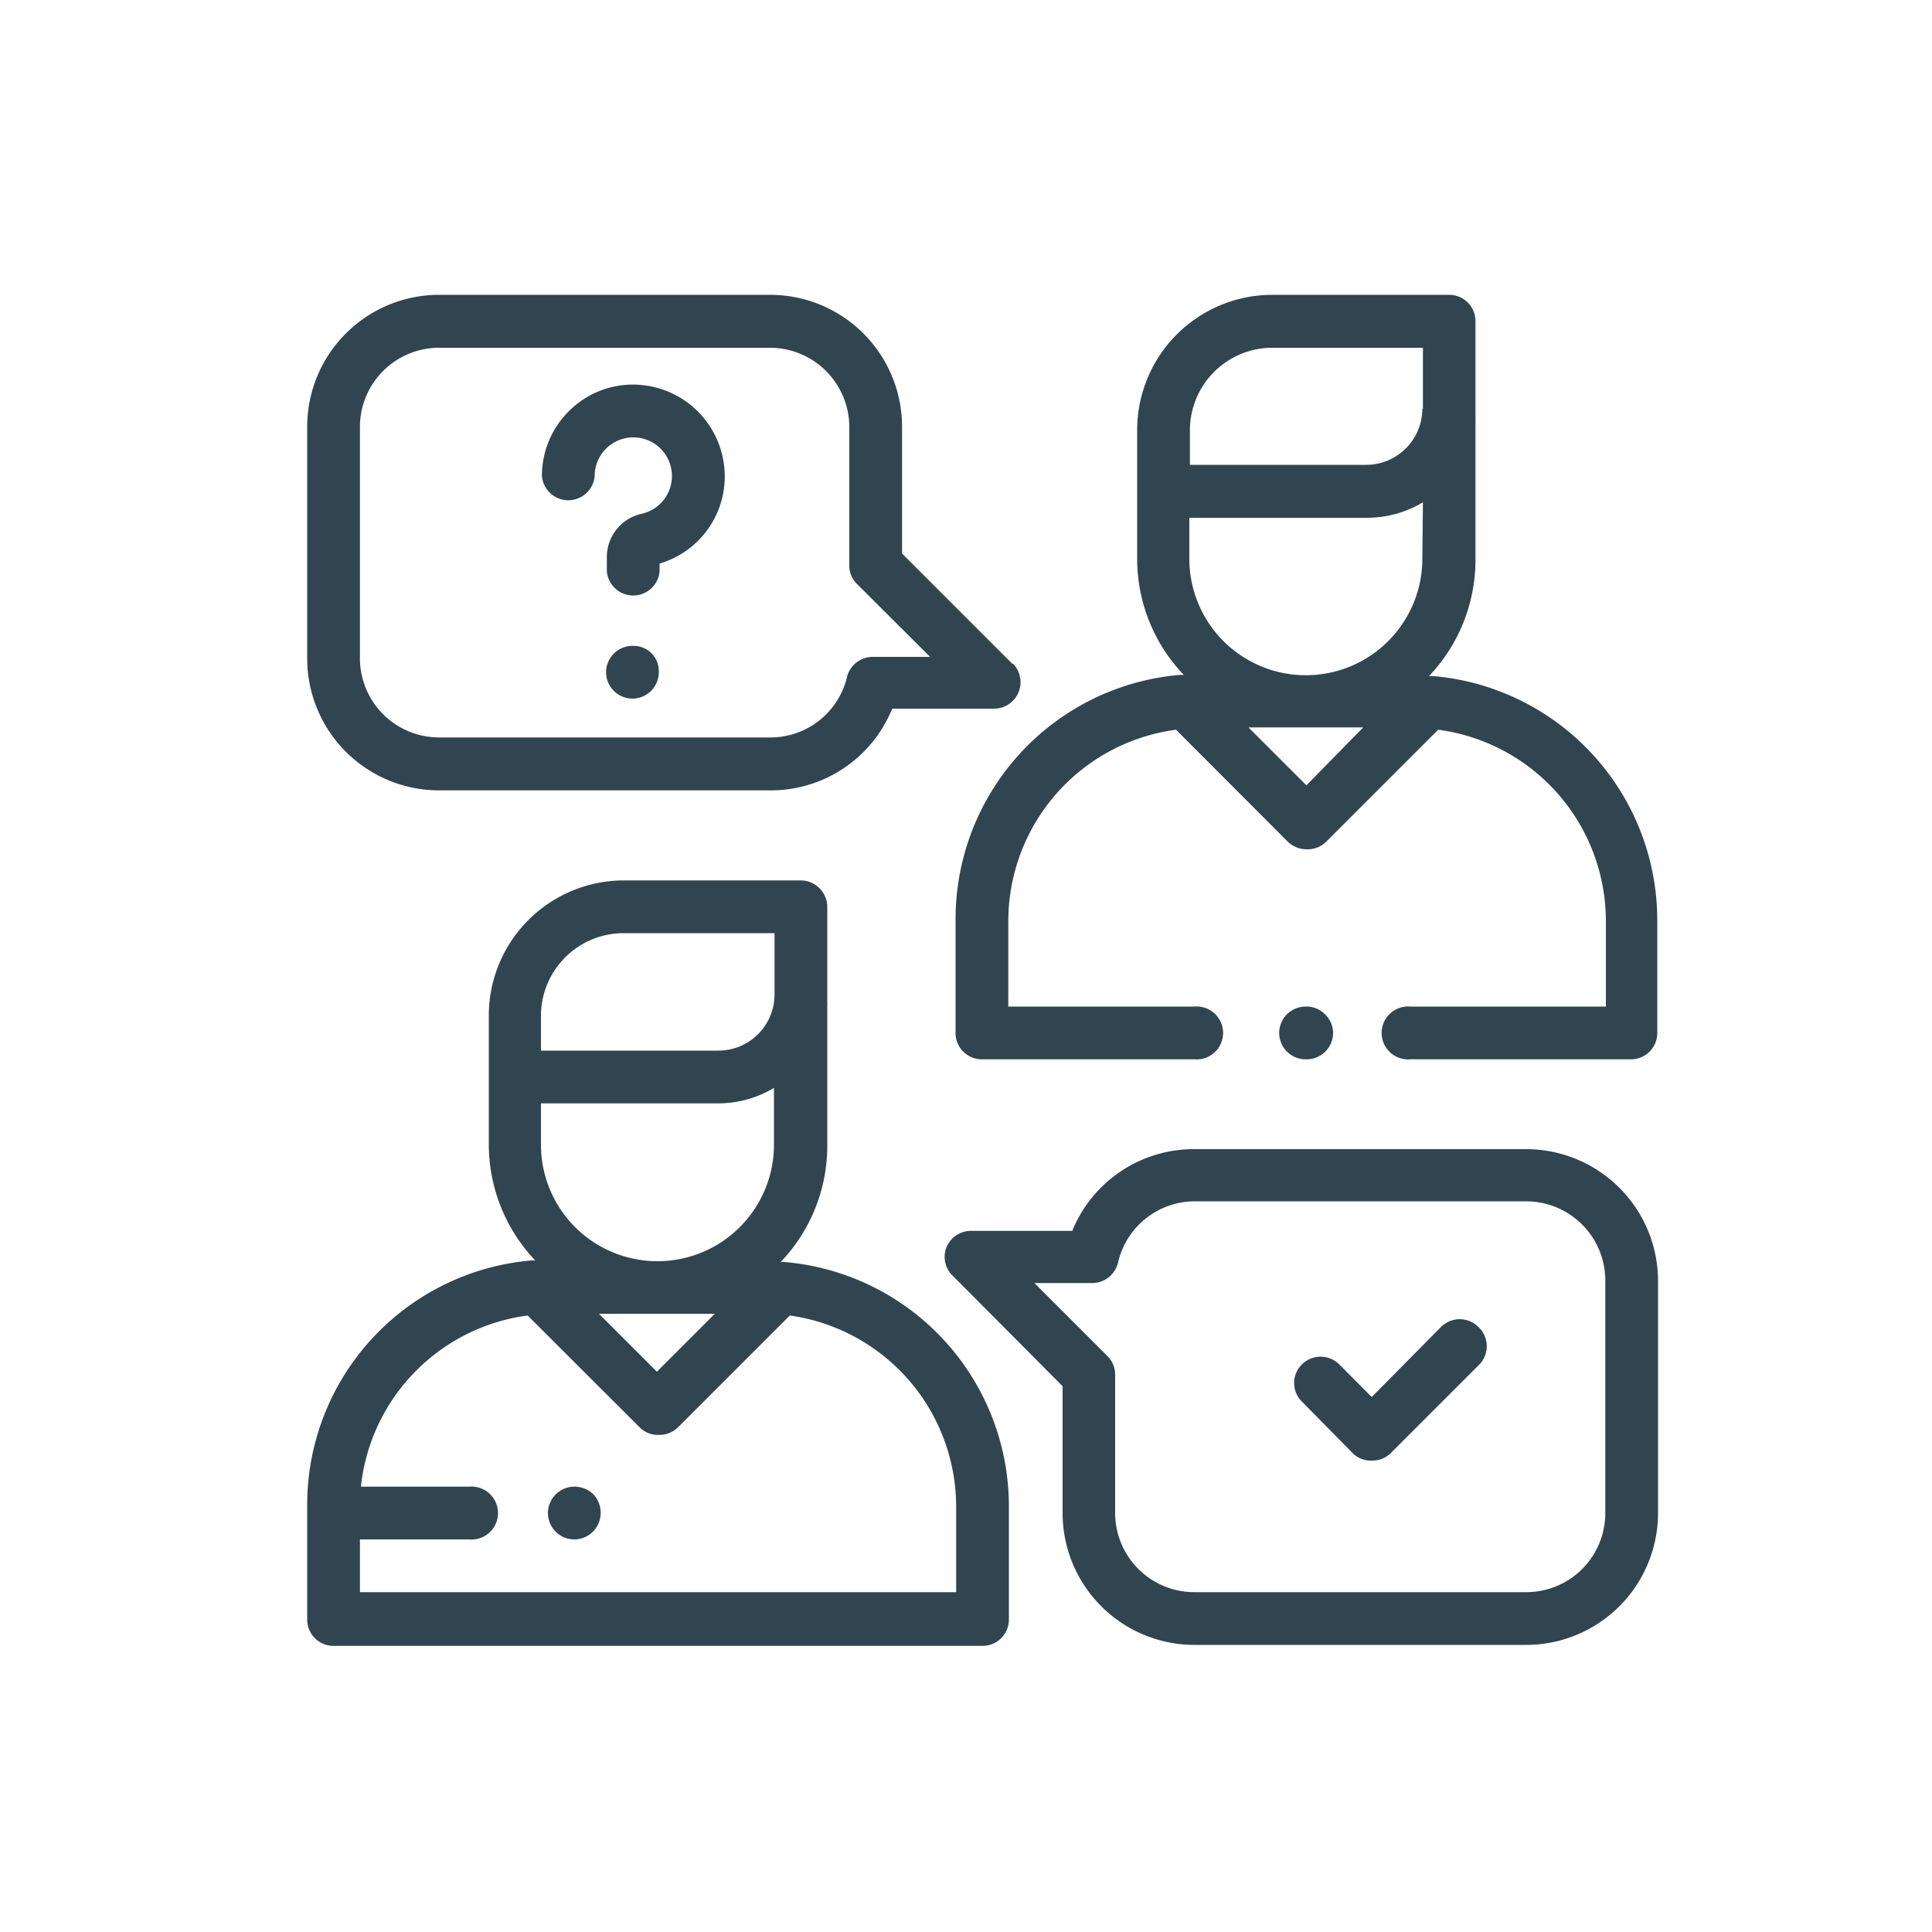 <svg xmlns="http://www.w3.org/2000/svg" viewBox="0 0 100 100"><defs><style>.cls-1{fill:#30454f;}</style></defs><title>1</title><g id="инф_поддержка" data-name="инф поддержка"><path class="cls-1" d="M40.7,65.33a1,1,0,0,0-.3,0,8.71,8.71,0,0,0,2.42-6V52.07a1.36,1.36,0,0,0,0-.2c0-.13,0-.26,0-.39V46.94a1.38,1.38,0,0,0-1.37-1.37H32.3a7,7,0,0,0-7,7v6.68a8.75,8.75,0,0,0,2.41,6,1,1,0,0,0-.3,0A12.69,12.69,0,0,0,15.9,78v5.83a1.36,1.36,0,0,0,1.36,1.36h33.6a1.36,1.36,0,0,0,1.36-1.36V78A12.69,12.69,0,0,0,40.7,65.33ZM28,54.3V52.57A4.28,4.28,0,0,1,32.3,48.3h7.79v3.18a2.91,2.91,0,0,1-2.91,2.9H28Zm0,2.81h9.15a5.62,5.62,0,0,0,2.91-.8v2.94a6,6,0,0,1-12.06,0ZM37,68l-3,3-3-3ZM49.49,82.41H18.63V79.68h5.66a1.37,1.37,0,1,0,0-2.73H18.68a10,10,0,0,1,8.63-8.86l5.79,5.78a1.33,1.33,0,0,0,1,.4,1.37,1.37,0,0,0,1-.4l5.78-5.78A10,10,0,0,1,49.49,78Z"/><path class="cls-1" d="M74.26,35a1.57,1.57,0,0,0-.3,0,8.73,8.73,0,0,0,2.41-6V21.75a1.21,1.21,0,0,0,0-.19c0-.13,0-.26,0-.39V16.63A1.36,1.36,0,0,0,75,15.26H65.86a7,7,0,0,0-7,7v6.68a8.69,8.69,0,0,0,2.42,6,1.57,1.57,0,0,0-.3,0A12.69,12.69,0,0,0,49.46,47.63v5.83a1.36,1.36,0,0,0,1.36,1.37h11a1.37,1.37,0,1,0,0-2.73H52.19V47.63a10,10,0,0,1,8.68-9.86l5.78,5.79a1.41,1.41,0,0,0,1,.4,1.36,1.36,0,0,0,1-.4l5.79-5.79a10,10,0,0,1,8.68,9.86V52.1H73a1.37,1.37,0,1,0,0,2.73H84.42a1.36,1.36,0,0,0,1.36-1.37V47.63A12.69,12.69,0,0,0,74.26,35Zm-6.64,5.65-3-3h5.94Zm6-11.73a6,6,0,1,1-12.06,0V26.8h9.15A5.65,5.65,0,0,0,73.65,26Zm0-7.76a2.91,2.91,0,0,1-2.91,2.9H61.59V22.25A4.27,4.27,0,0,1,65.86,18h7.79v3.18Z"/><path class="cls-1" d="M68.58,52.5a1.33,1.33,0,0,0-1-.4,1.37,1.37,0,0,0-1.37,1.36,1.37,1.37,0,0,0,1.37,1.37A1.37,1.37,0,0,0,69,53.46,1.33,1.33,0,0,0,68.58,52.5Z"/><path class="cls-1" d="M52.4,34.36l-5.71-5.71V22.09a6.83,6.83,0,0,0-6.83-6.83H22.72a6.83,6.83,0,0,0-6.82,6.83v12a6.83,6.83,0,0,0,6.82,6.82H39.86a6.78,6.78,0,0,0,6.32-4.23h5.25a1.37,1.37,0,0,0,1-2.33ZM45.18,34A1.38,1.38,0,0,0,43.85,35a4.07,4.07,0,0,1-4,3.17H22.72a4.1,4.1,0,0,1-4.09-4.09v-12A4.1,4.1,0,0,1,22.72,18H39.86a4.11,4.11,0,0,1,4.1,4.1v7.13a1.33,1.33,0,0,0,.4,1L48.14,34Z"/><path class="cls-1" d="M79,59.48H61.82a6.79,6.79,0,0,0-6.32,4.23H50.25a1.37,1.37,0,0,0-1.26.85A1.35,1.35,0,0,0,49.28,66L55,71.75v6.57a6.83,6.83,0,0,0,6.83,6.82H79a6.83,6.83,0,0,0,6.82-6.82v-12A6.83,6.83,0,0,0,79,59.48Zm4.09,18.84A4.09,4.09,0,0,1,79,82.41H61.82a4.1,4.1,0,0,1-4.1-4.09V71.19a1.35,1.35,0,0,0-.4-1l-3.78-3.78h3a1.38,1.38,0,0,0,1.33-1.06,4.08,4.08,0,0,1,4-3.17H79a4.1,4.1,0,0,1,4.09,4.1Z"/><path class="cls-1" d="M76.52,68.68a1.37,1.37,0,0,0-1.93,0L71,72.31l-1.68-1.69a1.37,1.37,0,0,0-1.93,0,1.35,1.35,0,0,0,0,1.93L70,75.2a1.32,1.32,0,0,0,1,.4,1.36,1.36,0,0,0,1-.4l4.59-4.59A1.37,1.37,0,0,0,76.52,68.68Z"/><path class="cls-1" d="M37.5,24.31a4.75,4.75,0,0,0-4.39-4.39,4.67,4.67,0,0,0-3.56,1.26,4.72,4.72,0,0,0-1.5,3.46,1.37,1.37,0,0,0,2.73,0,2,2,0,1,1,2.44,1.95,2.3,2.3,0,0,0-1.81,2.25v.73a1.37,1.37,0,0,0,2.73,0v-.4A4.7,4.7,0,0,0,37.5,24.31Z"/><path class="cls-1" d="M33.74,33.83a1.33,1.33,0,0,0-1-.4,1.37,1.37,0,0,0-1.37,1.36,1.37,1.37,0,0,0,1.37,1.37,1.37,1.37,0,0,0,1.36-1.37A1.33,1.33,0,0,0,33.74,33.83Z"/><path class="cls-1" d="M30.72,77.35a1.41,1.41,0,0,0-1-.4,1.37,1.37,0,0,0-1.36,1.37,1.37,1.37,0,0,0,1.36,1.36,1.37,1.37,0,0,0,1.37-1.36A1.41,1.41,0,0,0,30.72,77.35Z"/></g></svg>